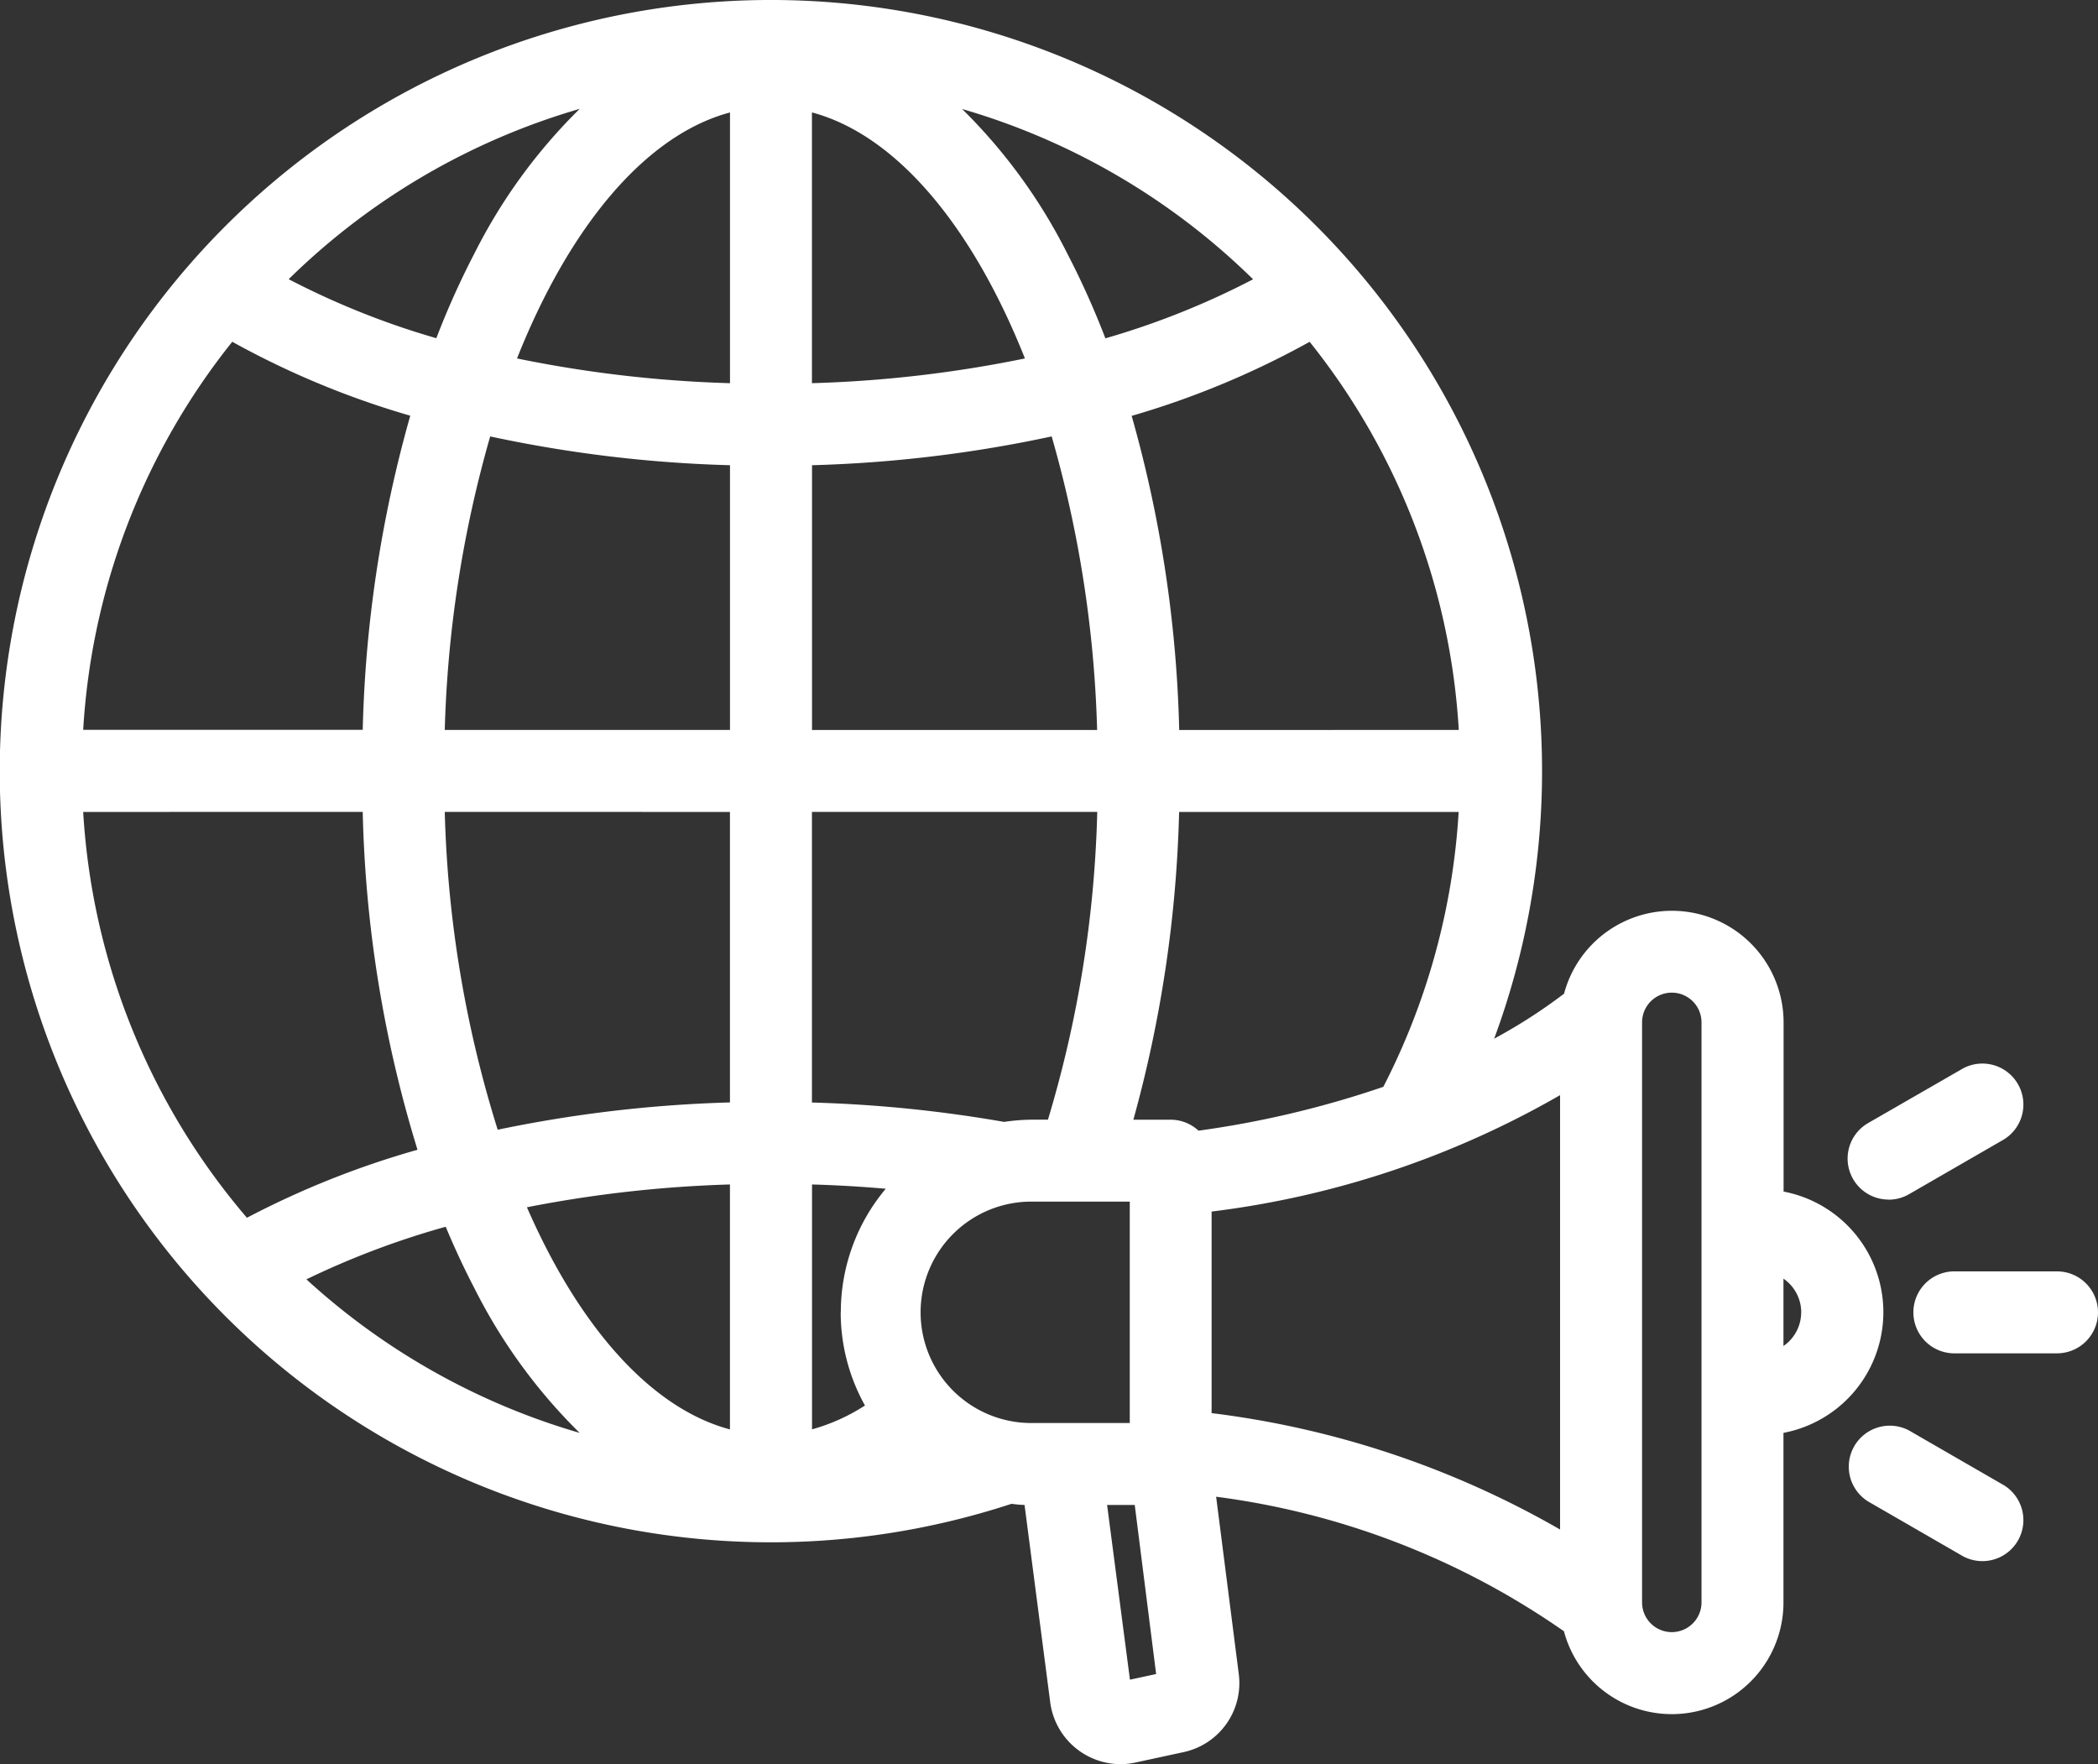 <svg xmlns="http://www.w3.org/2000/svg" width="49.025" height="41.221" viewBox="0 0 49.025 41.221">
  <rect x="0" y="0" width="49.025" height="41.221" fill="#333333" stroke="none"/>
  <path id="Path_150414" data-name="Path 150414" d="M49.025,71.422a.958.958,0,0,1-.958.958H45.7a.958.958,0,1,1,0-1.915h2.369A.958.958,0,0,1,49.025,71.422Zm-4.893-2.633a.953.953,0,0,0,.478-.128l2.164-1.249a.958.958,0,1,0-.958-1.658L43.652,67a.958.958,0,0,0,.48,1.787Zm-2.457,5.451V78.2a2.609,2.609,0,0,1-5.13.674,18.3,18.3,0,0,0-8.127-3.143l.528,4.135A1.65,1.65,0,0,1,27.651,81.7l-1.114.241a1.683,1.683,0,0,1-.357.039,1.662,1.662,0,0,1-1.639-1.445l-.6-4.613c-.1,0-.206-.014-.307-.025a18.02,18.02,0,1,1,11.281-10.87,12.467,12.467,0,0,0,1.633-1.051,2.609,2.609,0,0,1,5.13.674V68.6a2.87,2.87,0,0,1,0,5.638ZM26.4,74.008V68.835h-2.25a2.587,2.587,0,1,0,0,5.173H26.4Zm7.688-16.195a16.019,16.019,0,0,0-3.485-9.07,20.093,20.093,0,0,1-4.159,1.731,29.408,29.408,0,0,1,1.111,7.34Zm-9.6,9.107a27.239,27.239,0,0,0,1.152-7.192H18.973v6.791a31.037,31.037,0,0,1,4.491.453,4.517,4.517,0,0,1,.683-.052Zm-4.84,4.5a4.481,4.481,0,0,1,1.05-2.886q-.853-.075-1.723-.1v5.722a4.467,4.467,0,0,0,1.237-.557A4.475,4.475,0,0,1,19.645,71.422ZM18.973,49.71a28.8,28.8,0,0,0,4.977-.578c-1.22-3.07-2.993-5.219-4.977-5.749Zm-6.892-.578a28.8,28.8,0,0,0,4.977.578V43.384C15.074,43.914,13.3,46.063,12.081,49.133Zm-.626,1.821a27.541,27.541,0,0,0-1.062,6.86h6.665V51.627a30.573,30.573,0,0,1-5.6-.672Zm-1.062,8.775a27.142,27.142,0,0,0,1.237,7.427,30.694,30.694,0,0,1,5.427-.638V59.729Zm1.92,9.239c1.208,2.771,2.883,4.694,4.744,5.191V68.434A28.937,28.937,0,0,0,12.313,68.967ZM25.637,57.814a27.542,27.542,0,0,0-1.062-6.86,30.582,30.582,0,0,1-5.6.673v6.187Zm3.645-10.531a16.108,16.108,0,0,0-6.8-3.98,12.786,12.786,0,0,1,2.458,3.378,19.246,19.246,0,0,1,.89,1.981,18.637,18.637,0,0,0,3.45-1.379ZM13.546,43.3a16.109,16.109,0,0,0-6.8,3.98,18.643,18.643,0,0,0,3.45,1.379,19.246,19.246,0,0,1,.89-1.981A12.786,12.786,0,0,1,13.546,43.3Zm-8.117,5.44a16.02,16.02,0,0,0-3.485,9.07H8.476a29.412,29.412,0,0,1,1.111-7.34A20.091,20.091,0,0,1,5.429,48.743ZM1.944,59.729A16.029,16.029,0,0,0,5.77,69.212a20.688,20.688,0,0,1,3.986-1.589,29.011,29.011,0,0,1-1.28-7.895ZM7.16,70.651a16.1,16.1,0,0,0,6.385,3.588,12.787,12.787,0,0,1-2.458-3.378c-.24-.459-.463-.94-.672-1.439A19.473,19.473,0,0,0,7.16,70.651Zm21.152,3.126a21.606,21.606,0,0,1,8.143,2.72V66.347a21.606,21.606,0,0,1-8.143,2.72Zm4.013-7.625a16.12,16.12,0,0,0,1.76-6.423H27.553a29.62,29.62,0,0,1-1.069,7.192h.872a.953.953,0,0,1,.65.256A22.986,22.986,0,0,0,32.326,66.152ZM27.016,79.874l-.5-3.951H25.87l.534,4.083ZM39.76,64.646a.694.694,0,0,0-1.389,0V78.2a.694.694,0,0,0,1.389,0Zm2.33,6.776a.955.955,0,0,0-.415-.787v1.574A.955.955,0,0,0,42.089,71.422Zm4.684,4.01L44.61,74.183a.958.958,0,0,0-.958,1.658l2.164,1.249a.958.958,0,1,0,.958-1.658Z" transform="translate(0 -40.756)" fill="#fff"/>
</svg>
